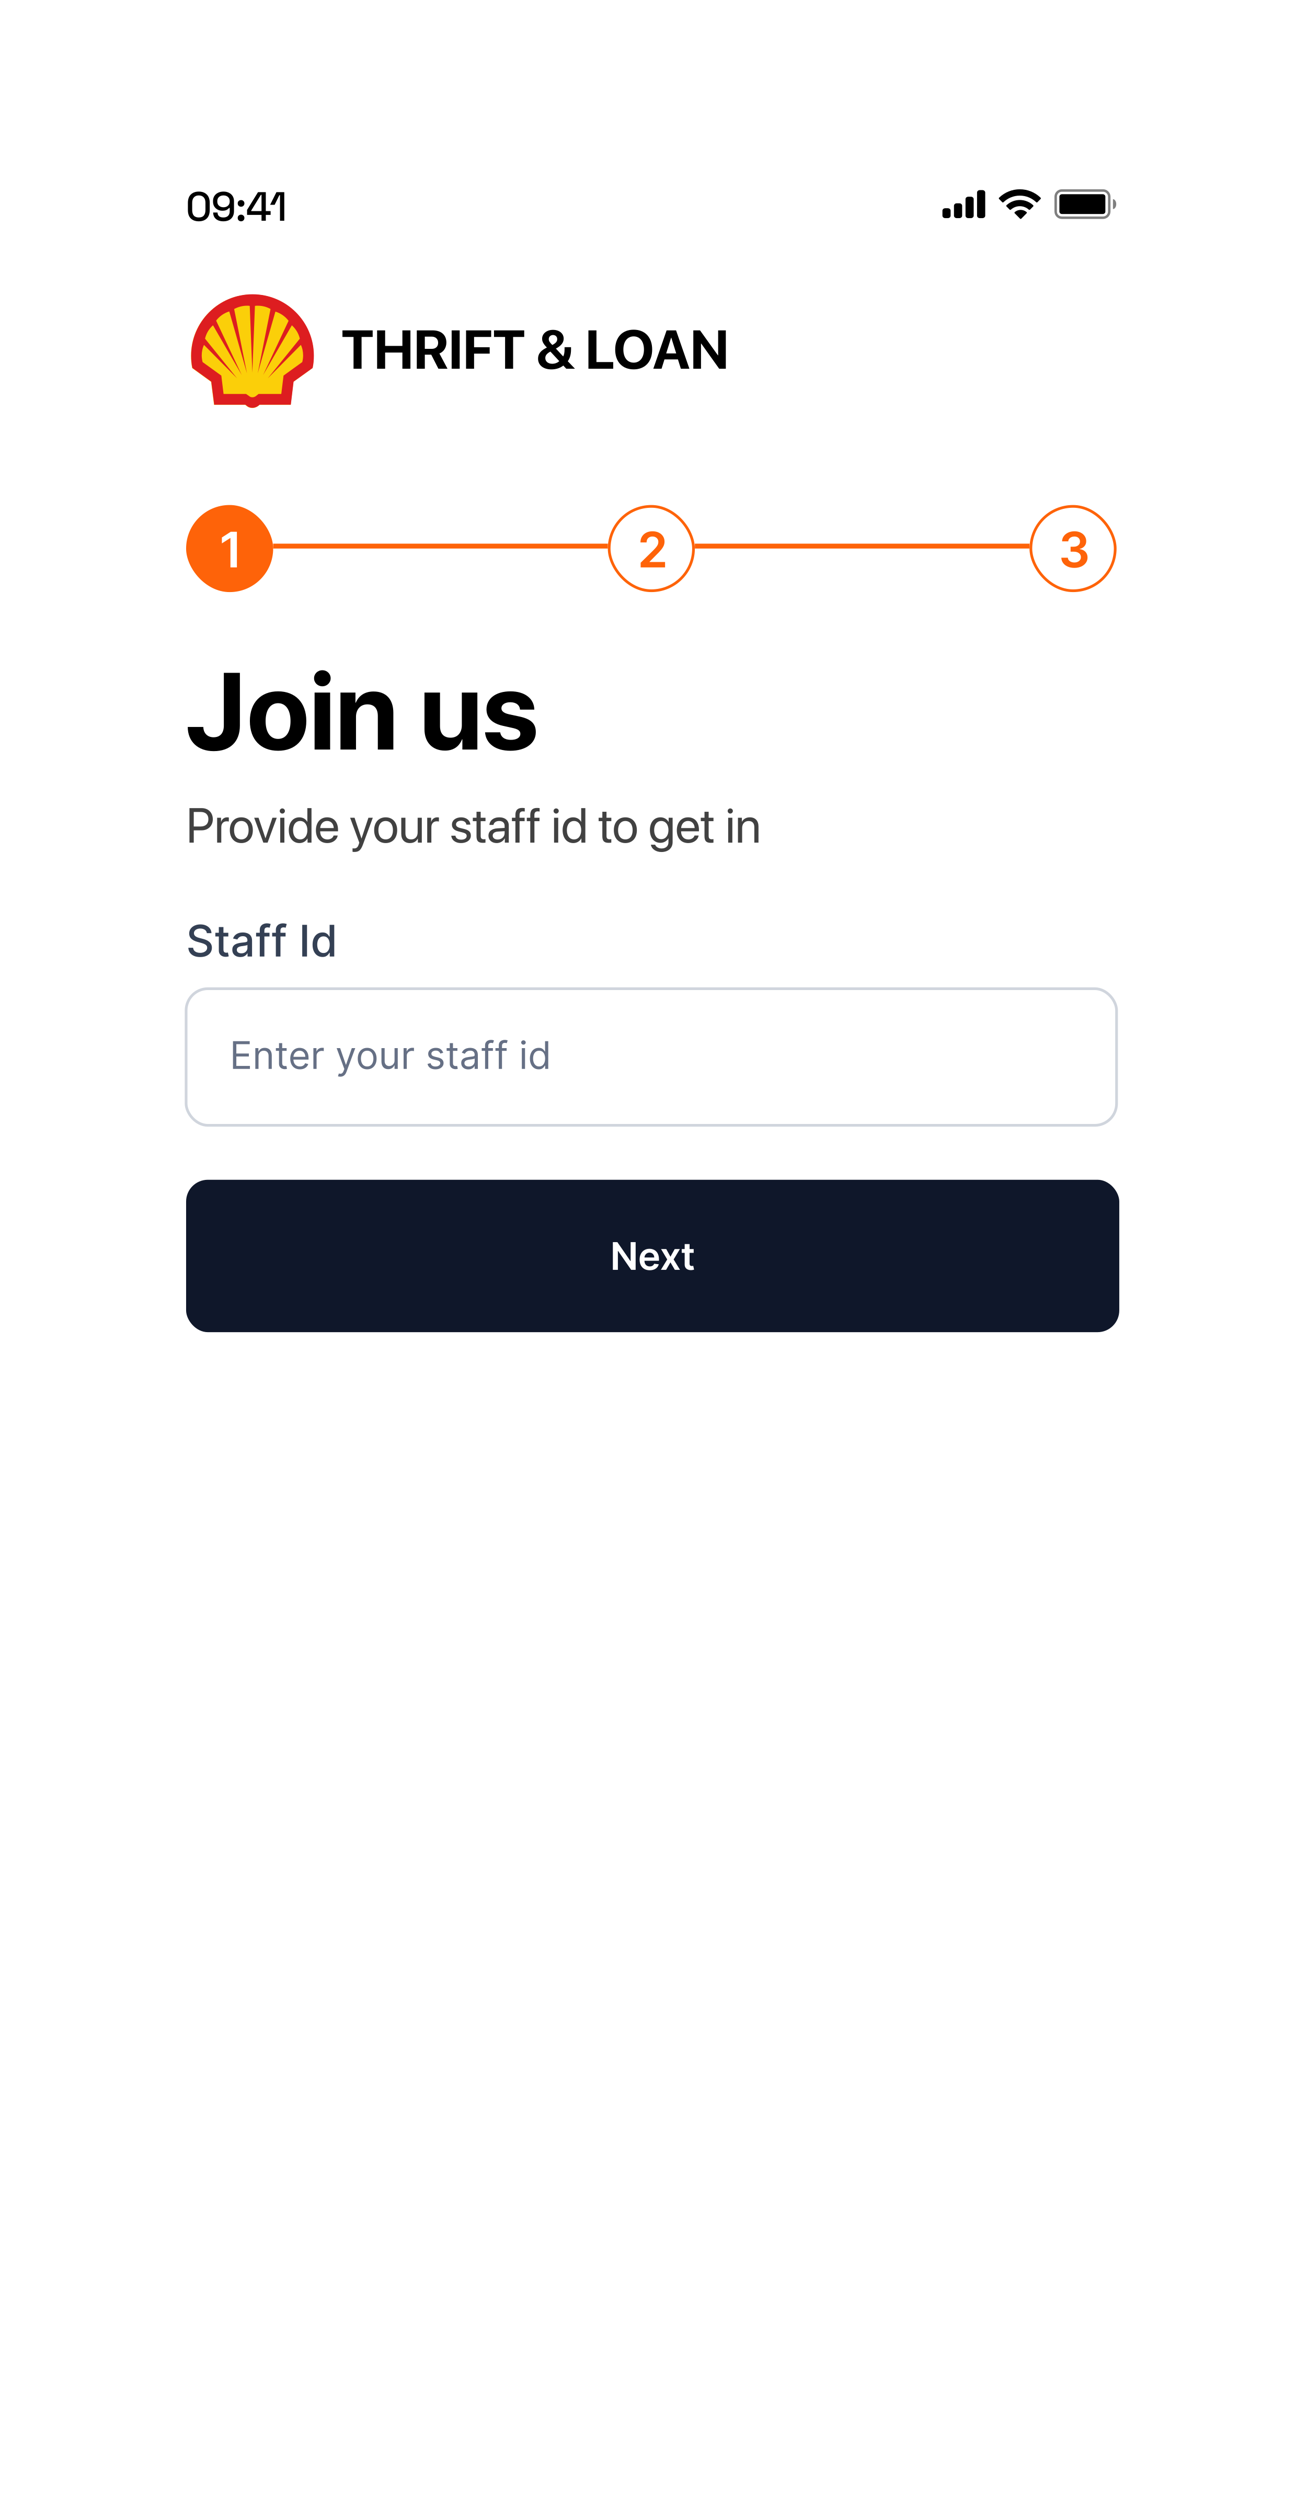 <svg width="330" height="631" viewBox="0 0 330 631" fill="none" xmlns="http://www.w3.org/2000/svg">
<g filter="url(#filter0_d_1145_13557)">
<g clip-path="url(#clip0_1145_13557)">
<rect x="36" y="12.78" width="257.596" height="557.78" rx="20" fill="white"/>
<rect x="47.334" y="103.798" width="21.295" height="21.295" rx="10.647" fill="#FE6309"/>
<rect x="47.334" y="103.798" width="21.295" height="21.295" rx="10.647" stroke="#FE6309" stroke-width="0.687"/>
<path d="M59.811 110.21V119.202H58.182V111.795H58.129L56.026 113.138V111.646L58.261 110.21H59.811Z" fill="white"/>
<line x1="68.973" y1="113.827" x2="153.464" y2="113.827" stroke="#FE6309" stroke-width="1.236"/>
<rect x="153.806" y="103.798" width="21.295" height="21.295" rx="10.647" fill="white"/>
<rect x="153.806" y="103.798" width="21.295" height="21.295" rx="10.647" stroke="#FE6309" stroke-width="0.687"/>
<path d="M161.756 119.202V118.025L164.878 114.965C165.177 114.663 165.426 114.396 165.625 114.161C165.824 113.927 165.973 113.7 166.073 113.481C166.172 113.261 166.222 113.027 166.222 112.778C166.222 112.494 166.157 112.251 166.029 112.049C165.9 111.845 165.723 111.687 165.497 111.575C165.272 111.464 165.016 111.408 164.729 111.408C164.433 111.408 164.174 111.47 163.952 111.593C163.729 111.713 163.557 111.884 163.434 112.107C163.314 112.329 163.254 112.594 163.254 112.901H161.704C161.704 112.33 161.834 111.834 162.094 111.413C162.355 110.991 162.714 110.665 163.17 110.434C163.63 110.202 164.157 110.087 164.751 110.087C165.354 110.087 165.884 110.199 166.34 110.425C166.797 110.65 167.151 110.959 167.403 111.351C167.658 111.744 167.785 112.191 167.785 112.695C167.785 113.032 167.721 113.362 167.592 113.687C167.463 114.012 167.236 114.372 166.911 114.767C166.589 115.163 166.137 115.641 165.554 116.203L164.004 117.78V117.841H167.921V119.202H161.756Z" fill="#FE6309"/>
<line x1="175.445" y1="113.827" x2="259.937" y2="113.827" stroke="#FE6309" stroke-width="1.236"/>
<rect x="260.279" y="103.798" width="21.295" height="21.295" rx="10.647" fill="white"/>
<rect x="260.279" y="103.798" width="21.295" height="21.295" rx="10.647" stroke="#FE6309" stroke-width="0.687"/>
<path d="M271.269 119.325C270.637 119.325 270.075 119.217 269.583 119C269.094 118.784 268.708 118.482 268.424 118.096C268.14 117.709 267.989 117.263 267.972 116.756H269.623C269.637 116.999 269.718 117.212 269.864 117.393C270.01 117.572 270.205 117.711 270.448 117.81C270.691 117.91 270.963 117.96 271.265 117.96C271.587 117.96 271.872 117.904 272.121 117.793C272.37 117.679 272.564 117.52 272.705 117.318C272.845 117.117 272.914 116.884 272.911 116.62C272.914 116.348 272.844 116.108 272.701 115.9C272.557 115.692 272.349 115.53 272.077 115.413C271.808 115.296 271.483 115.237 271.102 115.237H270.308V113.981H271.102C271.415 113.981 271.689 113.927 271.923 113.819C272.16 113.711 272.346 113.558 272.481 113.362C272.616 113.163 272.682 112.934 272.679 112.673C272.682 112.418 272.624 112.197 272.507 112.01C272.393 111.82 272.231 111.672 272.02 111.566C271.812 111.461 271.568 111.408 271.287 111.408C271.012 111.408 270.757 111.458 270.523 111.558C270.289 111.657 270.1 111.799 269.956 111.984C269.813 112.165 269.737 112.382 269.728 112.633H268.16C268.172 112.13 268.317 111.688 268.595 111.307C268.876 110.924 269.251 110.625 269.719 110.412C270.188 110.195 270.713 110.087 271.295 110.087C271.896 110.087 272.417 110.199 272.859 110.425C273.304 110.647 273.647 110.947 273.89 111.325C274.133 111.703 274.255 112.12 274.255 112.576C274.258 113.083 274.109 113.507 273.807 113.85C273.508 114.192 273.116 114.416 272.63 114.522V114.592C273.263 114.68 273.747 114.914 274.084 115.294C274.423 115.672 274.592 116.142 274.589 116.704C274.589 117.207 274.445 117.658 274.158 118.056C273.874 118.451 273.482 118.762 272.982 118.987C272.484 119.212 271.913 119.325 271.269 119.325Z" fill="#FE6309"/>
<path d="M47.406 159.472H51.337C51.364 161.042 52.384 162.075 53.913 162.075C55.604 162.075 56.516 161.028 56.516 159.083V145.814H60.568V159.11C60.568 163.228 58.099 165.576 53.953 165.576C49.995 165.576 47.406 163.175 47.406 159.472ZM70.214 165.482C65.867 165.482 63.09 162.692 63.09 157.969C63.09 153.314 65.907 150.483 70.214 150.483C74.521 150.483 77.338 153.3 77.338 157.969C77.338 162.705 74.561 165.482 70.214 165.482ZM70.214 162.491C72.133 162.491 73.353 160.867 73.353 157.983C73.353 155.125 72.119 153.475 70.214 153.475C68.309 153.475 67.061 155.125 67.061 157.983C67.061 160.867 68.282 162.491 70.214 162.491ZM79.431 165.174V150.791H83.349V165.174H79.431ZM81.39 149.208C80.209 149.208 79.297 148.309 79.297 147.182C79.297 146.042 80.209 145.157 81.39 145.157C82.571 145.157 83.483 146.042 83.483 147.182C83.483 148.309 82.571 149.208 81.39 149.208ZM85.965 165.174V150.791H89.748V153.354H89.829C90.594 151.57 92.11 150.523 94.323 150.523C97.516 150.523 99.314 152.536 99.314 155.903V165.174H95.397V156.721C95.397 154.843 94.511 153.77 92.754 153.77C90.996 153.77 89.883 155.058 89.883 156.923V165.174H85.965ZM120.526 150.791V165.174H116.742V162.584H116.662C115.951 164.396 114.529 165.442 112.355 165.442C109.242 165.442 107.176 163.416 107.176 160.062V150.791H111.094V159.244C111.094 161.162 112.047 162.182 113.777 162.182C115.521 162.182 116.608 160.934 116.608 159.029V150.791H120.526ZM122.833 155.018C122.833 152.281 125.208 150.483 128.898 150.483C132.507 150.483 134.854 152.307 134.908 155.098H131.299C131.219 153.944 130.293 153.233 128.844 153.233C127.489 153.233 126.603 153.85 126.603 154.776C126.603 155.487 127.221 155.97 128.482 156.265L131.232 156.856C134.117 157.5 135.284 158.64 135.284 160.787C135.284 163.618 132.681 165.482 128.884 165.482C125.047 165.482 122.686 163.631 122.471 160.827H126.295C126.483 162.034 127.435 162.732 128.991 162.732C130.481 162.732 131.38 162.142 131.38 161.203C131.38 160.478 130.897 160.076 129.609 159.767L126.952 159.177C124.229 158.56 122.833 157.137 122.833 155.018Z" fill="black"/>
<path d="M47.836 179.957H50.945C52.581 179.957 53.734 181.104 53.734 182.752C53.734 184.407 52.569 185.56 50.933 185.56H48.922V188.669H47.836V179.957ZM48.922 180.923V184.594H50.661C51.905 184.594 52.617 183.911 52.617 182.752C52.617 181.599 51.911 180.923 50.661 180.923H48.922ZM54.821 188.669V182.39H55.811V183.416H55.835C56.04 182.722 56.62 182.281 57.356 182.281C57.538 182.281 57.694 182.312 57.779 182.324V183.344C57.694 183.314 57.471 183.284 57.218 183.284C56.403 183.284 55.871 183.869 55.871 184.757V188.669H54.821ZM60.937 188.778C59.198 188.778 58.027 187.528 58.027 185.529C58.027 183.525 59.198 182.281 60.937 182.281C62.669 182.281 63.841 183.525 63.841 185.529C63.841 187.528 62.669 188.778 60.937 188.778ZM60.937 187.854C62.047 187.854 62.772 187.009 62.772 185.529C62.772 184.05 62.047 183.205 60.937 183.205C59.826 183.205 59.095 184.05 59.095 185.529C59.095 187.009 59.826 187.854 60.937 187.854ZM69.872 182.39L67.566 188.669H66.491L64.179 182.39H65.284L67.016 187.552H67.04L68.779 182.39H69.872ZM70.753 188.669V182.39H71.804V188.669H70.753ZM71.279 181.334C70.922 181.334 70.627 181.038 70.627 180.681C70.627 180.319 70.922 180.029 71.279 180.029C71.641 180.029 71.937 180.319 71.937 180.681C71.937 181.038 71.641 181.334 71.279 181.334ZM75.602 188.778C74.001 188.778 72.915 187.498 72.915 185.529C72.915 183.561 73.996 182.281 75.577 182.281C76.477 182.281 77.201 182.722 77.576 183.41H77.6V179.957H78.65V188.669H77.648V187.606H77.63C77.225 188.331 76.507 188.778 75.602 188.778ZM75.801 183.205C74.69 183.205 73.99 184.111 73.99 185.529C73.99 186.954 74.69 187.854 75.801 187.854C76.881 187.854 77.606 186.936 77.606 185.529C77.606 184.129 76.881 183.205 75.801 183.205ZM82.587 183.193C81.603 183.193 80.914 183.948 80.848 184.992H84.259C84.235 183.942 83.577 183.193 82.587 183.193ZM84.235 186.87H85.267C85.086 187.969 84.024 188.778 82.653 188.778C80.854 188.778 79.761 187.528 79.761 185.554C79.761 183.604 80.872 182.281 82.605 182.281C84.301 182.281 85.346 183.513 85.346 185.415V185.813H80.842V185.874C80.842 187.075 81.548 187.866 82.677 187.866C83.474 187.866 84.06 187.461 84.235 186.87ZM89.463 191.017C89.337 191.017 89.125 191.005 89.01 190.981V190.1C89.125 190.124 89.288 190.13 89.421 190.13C90.007 190.13 90.333 189.846 90.574 189.116L90.719 188.675L88.401 182.39H89.524L91.263 187.618H91.281L93.019 182.39H94.124L91.655 189.11C91.118 190.577 90.598 191.017 89.463 191.017ZM97.378 188.778C95.64 188.778 94.468 187.528 94.468 185.529C94.468 183.525 95.64 182.281 97.378 182.281C99.111 182.281 100.282 183.525 100.282 185.529C100.282 187.528 99.111 188.778 97.378 188.778ZM97.378 187.854C98.489 187.854 99.214 187.009 99.214 185.529C99.214 184.05 98.489 183.205 97.378 183.205C96.267 183.205 95.537 184.05 95.537 185.529C95.537 187.009 96.267 187.854 97.378 187.854ZM106.501 182.39V188.669H105.505V187.649H105.481C105.106 188.373 104.454 188.778 103.488 188.778C102.118 188.778 101.315 187.89 101.315 186.465V182.39H102.365V186.278C102.365 187.298 102.842 187.848 103.814 187.848C104.835 187.848 105.45 187.148 105.45 186.079V182.39H106.501ZM107.865 188.669V182.39H108.855V183.416H108.88C109.085 182.722 109.664 182.281 110.401 182.281C110.582 182.281 110.739 182.312 110.824 182.324V183.344C110.739 183.314 110.516 183.284 110.262 183.284C109.447 183.284 108.916 183.869 108.916 184.757V188.669H107.865ZM114.108 184.123C114.108 183.048 115.068 182.281 116.45 182.281C117.749 182.281 118.702 183.054 118.751 184.117H117.749C117.676 183.513 117.187 183.139 116.414 183.139C115.648 183.139 115.14 183.519 115.14 184.068C115.14 184.503 115.472 184.793 116.185 184.974L117.157 185.21C118.425 185.529 118.884 185.988 118.884 186.912C118.884 188.005 117.851 188.778 116.384 188.778C115.008 188.778 114.048 188.029 113.939 186.918H114.989C115.104 187.57 115.599 187.92 116.45 187.92C117.302 187.92 117.827 187.558 117.827 186.991C117.827 186.544 117.567 186.302 116.861 186.115L115.756 185.831C114.651 185.548 114.108 184.98 114.108 184.123ZM120.314 180.875H121.365V182.39H122.584V183.253H121.365V186.985C121.365 187.558 121.606 187.818 122.144 187.818C122.264 187.818 122.506 187.8 122.578 187.787V188.669C122.452 188.699 122.162 188.717 121.914 188.717C120.761 188.717 120.314 188.246 120.314 187.039V183.253H119.379V182.39H120.314V180.875ZM125.658 187.884C126.648 187.884 127.408 187.19 127.408 186.284V185.771L125.73 185.874C124.885 185.928 124.402 186.302 124.402 186.894C124.402 187.492 124.903 187.884 125.658 187.884ZM125.422 188.778C124.172 188.778 123.333 188.023 123.333 186.894C123.333 185.819 124.16 185.143 125.609 185.059L127.408 184.956V184.431C127.408 183.664 126.901 183.205 126.032 183.205C125.223 183.205 124.716 183.585 124.583 184.201H123.569C123.641 183.115 124.571 182.281 126.056 182.281C127.529 182.281 128.459 183.078 128.459 184.328V188.669H127.463V187.588H127.439C127.064 188.307 126.267 188.778 125.422 188.778ZM130.131 188.669V183.253H129.256V182.39H130.131V181.69C130.131 180.482 130.693 179.909 131.852 179.909C132.087 179.909 132.341 179.933 132.492 179.957V180.808C132.365 180.79 132.19 180.772 132.015 180.772C131.447 180.772 131.176 181.074 131.176 181.696V182.39H132.462V183.253H131.182V188.669H130.131ZM133.886 188.669V183.253H133.011V182.39H133.886V181.69C133.886 180.482 134.448 179.909 135.607 179.909C135.843 179.909 136.096 179.933 136.247 179.957V180.808C136.12 180.79 135.945 180.772 135.77 180.772C135.203 180.772 134.931 181.074 134.931 181.696V182.39H136.217V183.253H134.937V188.669H133.886ZM139.894 188.669V182.39H140.944V188.669H139.894ZM140.419 181.334C140.063 181.334 139.767 181.038 139.767 180.681C139.767 180.319 140.063 180.029 140.419 180.029C140.781 180.029 141.077 180.319 141.077 180.681C141.077 181.038 140.781 181.334 140.419 181.334ZM144.742 188.778C143.142 188.778 142.055 187.498 142.055 185.529C142.055 183.561 143.136 182.281 144.718 182.281C145.617 182.281 146.342 182.722 146.716 183.41H146.74V179.957H147.791V188.669H146.788V187.606H146.77C146.366 188.331 145.647 188.778 144.742 188.778ZM144.941 183.205C143.83 183.205 143.13 184.111 143.13 185.529C143.13 186.954 143.83 187.854 144.941 187.854C146.022 187.854 146.746 186.936 146.746 185.529C146.746 184.129 146.022 183.205 144.941 183.205ZM152.083 180.875H153.134V182.39H154.353V183.253H153.134V186.985C153.134 187.558 153.375 187.818 153.913 187.818C154.033 187.818 154.275 187.8 154.347 187.787V188.669C154.22 188.699 153.931 188.717 153.683 188.717C152.53 188.717 152.083 188.246 152.083 187.039V183.253H151.147V182.39H152.083V180.875ZM157.897 188.778C156.158 188.778 154.987 187.528 154.987 185.529C154.987 183.525 156.158 182.281 157.897 182.281C159.63 182.281 160.801 183.525 160.801 185.529C160.801 187.528 159.63 188.778 157.897 188.778ZM157.897 187.854C159.008 187.854 159.733 187.009 159.733 185.529C159.733 184.05 159.008 183.205 157.897 183.205C156.786 183.205 156.056 184.05 156.056 185.529C156.056 187.009 156.786 187.854 157.897 187.854ZM166.953 187.794C168.046 187.794 168.777 186.888 168.777 185.505C168.777 184.123 168.046 183.205 166.953 183.205C165.873 183.205 165.166 184.099 165.166 185.505C165.166 186.912 165.873 187.794 166.953 187.794ZM166.99 191.036C165.607 191.036 164.514 190.257 164.339 189.188H165.42C165.625 189.762 166.247 190.142 167.032 190.142C168.119 190.142 168.777 189.514 168.777 188.578V187.588H168.752C168.366 188.27 167.623 188.717 166.742 188.717C165.142 188.717 164.092 187.455 164.092 185.505C164.092 183.537 165.142 182.281 166.766 182.281C167.654 182.281 168.39 182.716 168.807 183.447H168.825V182.39H169.827V188.542C169.827 190.039 168.722 191.036 166.99 191.036ZM173.715 183.193C172.731 183.193 172.043 183.948 171.976 184.992H175.388C175.363 183.942 174.705 183.193 173.715 183.193ZM175.363 186.87H176.396C176.215 187.969 175.152 188.778 173.782 188.778C171.982 188.778 170.89 187.528 170.89 185.554C170.89 183.604 172.001 182.281 173.733 182.281C175.43 182.281 176.474 183.513 176.474 185.415V185.813H171.97V185.874C171.97 187.075 172.677 187.866 173.806 187.866C174.603 187.866 175.188 187.461 175.363 186.87ZM177.875 180.875H178.925V182.39H180.145V183.253H178.925V186.985C178.925 187.558 179.167 187.818 179.704 187.818C179.825 187.818 180.067 187.8 180.139 187.787V188.669C180.012 188.699 179.722 188.717 179.475 188.717C178.322 188.717 177.875 188.246 177.875 187.039V183.253H176.939V182.39H177.875V180.875ZM183.858 188.669V182.39H184.909V188.669H183.858ZM184.383 181.334C184.027 181.334 183.731 181.038 183.731 180.681C183.731 180.319 184.027 180.029 184.383 180.029C184.746 180.029 185.041 180.319 185.041 180.681C185.041 181.038 184.746 181.334 184.383 181.334ZM186.327 188.669V182.39H187.317V183.392H187.342C187.692 182.716 188.362 182.281 189.334 182.281C190.71 182.281 191.507 183.169 191.507 184.594V188.669H190.457V184.781C190.457 183.767 189.98 183.211 189.014 183.211C188.024 183.211 187.378 183.911 187.378 184.974V188.669H186.327Z" fill="#414141"/>
<path d="M52.228 211.515C52.186 211.145 52.015 210.859 51.713 210.656C51.411 210.451 51.031 210.348 50.573 210.348C50.245 210.348 49.962 210.4 49.722 210.504C49.483 210.605 49.297 210.746 49.164 210.925C49.034 211.102 48.969 211.304 48.969 211.53C48.969 211.72 49.013 211.884 49.102 212.022C49.193 212.16 49.311 212.276 49.457 212.369C49.605 212.461 49.764 212.537 49.933 212.6C50.102 212.66 50.265 212.709 50.421 212.748L51.202 212.951C51.456 213.013 51.718 213.098 51.986 213.205C52.254 213.311 52.502 213.452 52.731 213.626C52.961 213.801 53.145 214.017 53.286 214.274C53.429 214.532 53.5 214.84 53.5 215.199C53.5 215.652 53.383 216.054 53.149 216.405C52.917 216.756 52.581 217.034 52.138 217.236C51.699 217.439 51.166 217.541 50.542 217.541C49.944 217.541 49.426 217.446 48.989 217.256C48.551 217.066 48.209 216.797 47.962 216.448C47.715 216.097 47.578 215.68 47.552 215.199H48.762C48.786 215.488 48.879 215.729 49.043 215.921C49.21 216.111 49.422 216.253 49.679 216.347C49.94 216.438 50.224 216.483 50.534 216.483C50.875 216.483 51.178 216.43 51.444 216.323C51.712 216.214 51.922 216.063 52.076 215.87C52.229 215.675 52.306 215.448 52.306 215.187C52.306 214.951 52.238 214.757 52.103 214.606C51.97 214.455 51.79 214.33 51.561 214.231C51.334 214.132 51.078 214.045 50.792 213.97L49.847 213.712C49.207 213.538 48.7 213.281 48.325 212.943C47.953 212.605 47.767 212.157 47.767 211.601C47.767 211.14 47.892 210.738 48.142 210.395C48.391 210.051 48.73 209.784 49.156 209.594C49.583 209.402 50.065 209.306 50.6 209.306C51.142 209.306 51.619 209.401 52.033 209.591C52.449 209.781 52.777 210.042 53.016 210.375C53.256 210.706 53.381 211.085 53.391 211.515H52.228ZM57.646 211.413V212.35H54.372V211.413H57.646ZM55.25 209.977H56.417V215.648C56.417 215.874 56.451 216.045 56.518 216.159C56.586 216.271 56.673 216.348 56.78 216.39C56.889 216.429 57.008 216.448 57.135 216.448C57.229 216.448 57.311 216.442 57.381 216.429C57.451 216.416 57.506 216.405 57.545 216.397L57.756 217.361C57.688 217.387 57.592 217.413 57.467 217.439C57.342 217.468 57.186 217.484 56.998 217.486C56.691 217.491 56.405 217.437 56.14 217.322C55.874 217.208 55.66 217.031 55.496 216.792C55.332 216.552 55.25 216.252 55.25 215.89V209.977ZM60.682 217.541C60.302 217.541 59.959 217.471 59.651 217.33C59.344 217.187 59.101 216.98 58.922 216.71C58.745 216.439 58.656 216.107 58.656 215.714C58.656 215.376 58.721 215.098 58.851 214.879C58.981 214.661 59.157 214.487 59.378 214.36C59.599 214.232 59.847 214.136 60.12 214.071C60.393 214.006 60.671 213.957 60.955 213.923C61.314 213.881 61.605 213.847 61.829 213.821C62.053 213.793 62.216 213.747 62.317 213.685C62.419 213.622 62.469 213.521 62.469 213.38V213.353C62.469 213.012 62.373 212.748 62.181 212.561C61.991 212.373 61.707 212.28 61.33 212.28C60.937 212.28 60.627 212.367 60.401 212.541C60.177 212.713 60.022 212.904 59.936 213.115L58.84 212.865C58.97 212.501 59.16 212.207 59.41 211.983C59.662 211.757 59.952 211.593 60.28 211.491C60.608 211.387 60.952 211.335 61.314 211.335C61.553 211.335 61.807 211.364 62.075 211.421C62.346 211.476 62.598 211.577 62.832 211.725C63.069 211.874 63.263 212.086 63.414 212.362C63.565 212.635 63.64 212.99 63.64 213.427V217.408H62.501V216.589H62.454C62.378 216.739 62.265 216.888 62.114 217.034C61.963 217.179 61.77 217.3 61.533 217.396C61.296 217.493 61.012 217.541 60.682 217.541ZM60.935 216.604C61.258 216.604 61.534 216.54 61.763 216.413C61.995 216.285 62.17 216.119 62.29 215.913C62.412 215.705 62.473 215.483 62.473 215.246V214.473C62.432 214.515 62.351 214.554 62.231 214.59C62.114 214.624 61.98 214.654 61.829 214.68C61.678 214.703 61.531 214.726 61.388 214.746C61.245 214.765 61.126 214.78 61.029 214.793C60.803 214.822 60.596 214.87 60.409 214.938C60.224 215.005 60.076 215.103 59.964 215.23C59.854 215.355 59.8 215.522 59.8 215.73C59.8 216.019 59.906 216.237 60.12 216.386C60.333 216.531 60.605 216.604 60.935 216.604ZM68.048 211.413V212.35H64.66V211.413H68.048ZM65.589 217.408V210.719C65.589 210.344 65.671 210.033 65.835 209.786C65.999 209.536 66.216 209.35 66.487 209.228C66.757 209.103 67.051 209.04 67.369 209.04C67.603 209.04 67.803 209.06 67.97 209.099C68.136 209.135 68.26 209.169 68.34 209.2L68.067 210.145C68.013 210.129 67.942 210.111 67.856 210.09C67.771 210.067 67.666 210.055 67.544 210.055C67.261 210.055 67.058 210.125 66.935 210.266C66.816 210.406 66.756 210.609 66.756 210.875V217.408H65.589ZM72.105 211.413V212.35H68.717V211.413H72.105ZM69.646 217.408V210.719C69.646 210.344 69.728 210.033 69.892 209.786C70.056 209.536 70.273 209.35 70.544 209.228C70.814 209.103 71.108 209.04 71.426 209.04C71.66 209.04 71.86 209.06 72.027 209.099C72.193 209.135 72.317 209.169 72.398 209.2L72.124 210.145C72.07 210.129 71.999 210.111 71.914 210.09C71.828 210.067 71.724 210.055 71.601 210.055C71.318 210.055 71.115 210.125 70.993 210.266C70.873 210.406 70.813 210.609 70.813 210.875V217.408H69.646ZM77.517 209.415V217.408H76.311V209.415H77.517ZM81.424 217.525C80.94 217.525 80.508 217.402 80.128 217.155C79.751 216.905 79.454 216.55 79.239 216.089C79.025 215.626 78.918 215.07 78.918 214.422C78.918 213.775 79.026 213.22 79.242 212.76C79.461 212.299 79.76 211.947 80.14 211.702C80.52 211.457 80.951 211.335 81.432 211.335C81.804 211.335 82.103 211.398 82.33 211.523C82.559 211.645 82.736 211.788 82.86 211.952C82.988 212.116 83.087 212.26 83.157 212.385H83.227V209.415H84.394V217.408H83.255V216.475H83.157C83.087 216.603 82.985 216.749 82.853 216.913C82.722 217.076 82.543 217.22 82.314 217.342C82.085 217.464 81.788 217.525 81.424 217.525ZM81.682 216.53C82.017 216.53 82.301 216.442 82.533 216.265C82.767 216.085 82.944 215.837 83.063 215.519C83.186 215.202 83.247 214.832 83.247 214.411C83.247 213.994 83.187 213.63 83.067 213.318C82.948 213.006 82.772 212.762 82.54 212.588C82.309 212.414 82.023 212.327 81.682 212.327C81.331 212.327 81.038 212.418 80.804 212.6C80.569 212.782 80.392 213.03 80.273 213.345C80.156 213.66 80.097 214.015 80.097 214.411C80.097 214.811 80.157 215.172 80.277 215.492C80.396 215.812 80.573 216.066 80.808 216.253C81.044 216.438 81.336 216.53 81.682 216.53Z" fill="#344054"/>
<rect x="46.99" y="225.529" width="234.927" height="34.486" rx="5.495" stroke="#D0D5DD" stroke-width="0.687"/>
<path d="M58.827 245.772V238.778H63.048V239.53H59.674V241.893H62.83V242.644H59.674V245.021H63.103V245.772H58.827ZM65.272 242.617V245.772H64.466V240.527H65.244V241.347H65.313C65.436 241.08 65.622 240.866 65.873 240.704C66.123 240.541 66.447 240.459 66.843 240.459C67.198 240.459 67.509 240.531 67.775 240.677C68.041 240.821 68.249 241.039 68.397 241.333C68.544 241.624 68.618 241.993 68.618 242.439V245.772H67.812V242.494C67.812 242.082 67.706 241.761 67.492 241.531C67.278 241.299 66.984 241.183 66.61 241.183C66.353 241.183 66.123 241.238 65.921 241.35C65.72 241.461 65.562 241.624 65.446 241.838C65.33 242.052 65.272 242.312 65.272 242.617ZM72.373 240.527V241.21H69.654V240.527H72.373ZM70.446 239.27H71.252V244.27C71.252 244.497 71.285 244.668 71.351 244.782C71.42 244.894 71.506 244.969 71.611 245.007C71.718 245.044 71.831 245.062 71.949 245.062C72.038 245.062 72.111 245.058 72.168 245.048C72.225 245.037 72.27 245.028 72.304 245.021L72.468 245.745C72.413 245.766 72.337 245.786 72.239 245.807C72.141 245.829 72.017 245.841 71.867 245.841C71.639 245.841 71.416 245.792 71.198 245.694C70.981 245.596 70.802 245.447 70.658 245.247C70.517 245.046 70.446 244.793 70.446 244.488V239.27ZM75.728 245.882C75.222 245.882 74.786 245.77 74.42 245.547C74.056 245.322 73.774 245.007 73.576 244.604C73.38 244.199 73.283 243.728 73.283 243.191C73.283 242.653 73.38 242.18 73.576 241.77C73.774 241.358 74.05 241.037 74.403 240.807C74.758 240.575 75.172 240.459 75.646 240.459C75.919 240.459 76.189 240.504 76.455 240.595C76.722 240.686 76.964 240.834 77.183 241.039C77.401 241.242 77.575 241.51 77.705 241.845C77.835 242.18 77.9 242.592 77.9 243.081V243.423H73.856V242.726H77.08C77.08 242.43 77.021 242.166 76.903 241.934C76.787 241.702 76.62 241.518 76.404 241.384C76.19 241.25 75.937 241.183 75.646 241.183C75.325 241.183 75.047 241.262 74.813 241.422C74.58 241.579 74.402 241.784 74.276 242.036C74.151 242.289 74.089 242.56 74.089 242.849V243.314C74.089 243.71 74.157 244.046 74.293 244.321C74.432 244.594 74.625 244.803 74.871 244.946C75.117 245.087 75.402 245.158 75.728 245.158C75.94 245.158 76.131 245.128 76.302 245.069C76.475 245.007 76.624 244.916 76.749 244.796C76.874 244.673 76.971 244.52 77.039 244.338L77.818 244.557C77.736 244.821 77.598 245.053 77.405 245.253C77.211 245.451 76.972 245.606 76.688 245.718C76.403 245.827 76.083 245.882 75.728 245.882ZM79.126 245.772V240.527H79.904V241.319H79.959C80.055 241.06 80.228 240.849 80.478 240.687C80.729 240.526 81.011 240.445 81.325 240.445C81.384 240.445 81.458 240.446 81.547 240.448C81.636 240.451 81.703 240.454 81.749 240.459V241.278C81.721 241.271 81.659 241.261 81.561 241.247C81.465 241.232 81.364 241.224 81.257 241.224C81.002 241.224 80.774 241.277 80.574 241.384C80.376 241.489 80.219 241.635 80.103 241.821C79.989 242.006 79.932 242.216 79.932 242.453V245.772H79.126ZM85.928 247.74C85.791 247.74 85.669 247.728 85.562 247.705C85.456 247.685 85.382 247.664 85.341 247.644L85.545 246.934C85.741 246.984 85.914 247.002 86.064 246.988C86.215 246.975 86.348 246.907 86.464 246.787C86.582 246.668 86.691 246.476 86.788 246.21L86.939 245.8L84.999 240.527H85.873L87.321 244.707H87.376L88.824 240.527H89.698L87.472 246.537C87.371 246.808 87.247 247.033 87.099 247.21C86.951 247.39 86.779 247.523 86.584 247.61C86.39 247.696 86.171 247.74 85.928 247.74ZM92.705 245.882C92.232 245.882 91.816 245.769 91.459 245.544C91.103 245.318 90.826 245.003 90.625 244.598C90.427 244.192 90.328 243.719 90.328 243.177C90.328 242.631 90.427 242.154 90.625 241.746C90.826 241.339 91.103 241.022 91.459 240.797C91.816 240.571 92.232 240.459 92.705 240.459C93.179 240.459 93.593 240.571 93.948 240.797C94.306 241.022 94.583 241.339 94.781 241.746C94.982 242.154 95.082 242.631 95.082 243.177C95.082 243.719 94.982 244.192 94.781 244.598C94.583 245.003 94.306 245.318 93.948 245.544C93.593 245.769 93.179 245.882 92.705 245.882ZM92.705 245.158C93.065 245.158 93.361 245.066 93.593 244.881C93.825 244.697 93.997 244.454 94.109 244.154C94.22 243.853 94.276 243.528 94.276 243.177C94.276 242.826 94.22 242.5 94.109 242.197C93.997 241.894 93.825 241.649 93.593 241.463C93.361 241.276 93.065 241.183 92.705 241.183C92.345 241.183 92.049 241.276 91.817 241.463C91.585 241.649 91.413 241.894 91.302 242.197C91.19 242.5 91.134 242.826 91.134 243.177C91.134 243.528 91.19 243.853 91.302 244.154C91.413 244.454 91.585 244.697 91.817 244.881C92.049 245.066 92.345 245.158 92.705 245.158ZM99.618 243.628V240.527H100.424V245.772H99.618V244.885H99.564C99.441 245.151 99.249 245.377 98.99 245.564C98.73 245.749 98.402 245.841 98.006 245.841C97.678 245.841 97.387 245.769 97.132 245.626C96.877 245.48 96.677 245.261 96.531 244.97C96.385 244.676 96.312 244.306 96.312 243.86V240.527H97.118V243.805C97.118 244.188 97.225 244.493 97.439 244.721C97.656 244.948 97.931 245.062 98.266 245.062C98.466 245.062 98.67 245.011 98.877 244.908C99.087 244.806 99.262 244.649 99.403 244.437C99.546 244.225 99.618 243.956 99.618 243.628ZM101.9 245.772V240.527H102.679V241.319H102.734C102.829 241.06 103.002 240.849 103.253 240.687C103.503 240.526 103.785 240.445 104.1 240.445C104.159 240.445 104.233 240.446 104.322 240.448C104.41 240.451 104.478 240.454 104.523 240.459V241.278C104.496 241.271 104.433 241.261 104.335 241.247C104.24 241.232 104.138 241.224 104.031 241.224C103.776 241.224 103.549 241.277 103.348 241.384C103.15 241.489 102.993 241.635 102.877 241.821C102.763 242.006 102.706 242.216 102.706 242.453V245.772H101.9ZM111.899 241.702L111.175 241.907C111.129 241.786 111.062 241.669 110.973 241.555C110.887 241.439 110.768 241.343 110.618 241.268C110.468 241.193 110.275 241.155 110.041 241.155C109.72 241.155 109.452 241.229 109.238 241.377C109.027 241.523 108.921 241.709 108.921 241.934C108.921 242.134 108.994 242.292 109.139 242.409C109.285 242.525 109.513 242.621 109.822 242.699L110.601 242.89C111.07 243.004 111.42 243.178 111.65 243.413C111.879 243.645 111.994 243.944 111.994 244.311C111.994 244.611 111.908 244.88 111.735 245.117C111.564 245.354 111.325 245.54 111.018 245.677C110.71 245.813 110.353 245.882 109.945 245.882C109.41 245.882 108.968 245.766 108.617 245.533C108.266 245.301 108.044 244.962 107.951 244.516L108.716 244.324C108.789 244.607 108.927 244.819 109.129 244.96C109.334 245.101 109.602 245.171 109.932 245.171C110.307 245.171 110.606 245.092 110.826 244.932C111.05 244.771 111.161 244.577 111.161 244.352C111.161 244.17 111.097 244.017 110.97 243.894C110.842 243.769 110.647 243.676 110.383 243.614L109.508 243.409C109.028 243.295 108.675 243.119 108.45 242.88C108.226 242.639 108.115 242.337 108.115 241.975C108.115 241.679 108.198 241.417 108.364 241.189C108.533 240.962 108.761 240.783 109.051 240.653C109.342 240.523 109.672 240.459 110.041 240.459C110.56 240.459 110.968 240.572 111.264 240.8C111.562 241.028 111.774 241.328 111.899 241.702ZM115.489 240.527V241.21H112.771V240.527H115.489ZM113.563 239.27H114.369V244.27C114.369 244.497 114.402 244.668 114.468 244.782C114.536 244.894 114.623 244.969 114.727 245.007C114.834 245.044 114.947 245.062 115.065 245.062C115.154 245.062 115.227 245.058 115.284 245.048C115.341 245.037 115.386 245.028 115.421 245.021L115.585 245.745C115.53 245.766 115.454 245.786 115.356 245.807C115.258 245.829 115.134 245.841 114.983 245.841C114.756 245.841 114.533 245.792 114.314 245.694C114.098 245.596 113.918 245.447 113.775 245.247C113.633 245.046 113.563 244.793 113.563 244.488V239.27ZM118.245 245.895C117.913 245.895 117.611 245.833 117.34 245.708C117.069 245.58 116.854 245.397 116.694 245.158C116.535 244.916 116.455 244.625 116.455 244.283C116.455 243.983 116.515 243.739 116.633 243.553C116.751 243.364 116.91 243.216 117.108 243.109C117.306 243.002 117.524 242.922 117.763 242.87C118.005 242.815 118.247 242.772 118.491 242.74C118.81 242.699 119.068 242.668 119.266 242.648C119.466 242.625 119.612 242.587 119.703 242.535C119.796 242.483 119.843 242.392 119.843 242.262V242.234C119.843 241.897 119.751 241.636 119.567 241.449C119.384 241.262 119.108 241.169 118.737 241.169C118.352 241.169 118.05 241.253 117.832 241.422C117.613 241.59 117.459 241.77 117.371 241.961L116.606 241.688C116.742 241.369 116.924 241.121 117.152 240.944C117.382 240.764 117.632 240.638 117.903 240.568C118.177 240.495 118.445 240.459 118.709 240.459C118.878 240.459 119.071 240.479 119.29 240.52C119.511 240.559 119.724 240.64 119.929 240.763C120.136 240.885 120.308 241.071 120.444 241.319C120.581 241.567 120.649 241.9 120.649 242.316V245.772H119.843V245.062H119.802C119.748 245.176 119.656 245.298 119.529 245.428C119.401 245.557 119.232 245.668 119.02 245.759C118.808 245.85 118.55 245.895 118.245 245.895ZM118.368 245.171C118.687 245.171 118.955 245.109 119.174 244.984C119.395 244.858 119.561 244.697 119.672 244.499C119.786 244.301 119.843 244.092 119.843 243.874V243.136C119.809 243.177 119.734 243.215 119.618 243.249C119.504 243.281 119.372 243.309 119.222 243.334C119.074 243.357 118.929 243.377 118.788 243.396C118.649 243.411 118.536 243.425 118.45 243.437C118.24 243.464 118.045 243.508 117.862 243.57C117.683 243.629 117.537 243.719 117.425 243.84C117.316 243.958 117.261 244.12 117.261 244.324C117.261 244.604 117.365 244.816 117.572 244.96C117.782 245.101 118.047 245.171 118.368 245.171ZM124.456 240.527V241.21H121.628V240.527H124.456ZM122.475 245.772V239.803C122.475 239.502 122.546 239.252 122.687 239.052C122.828 238.851 123.012 238.701 123.237 238.601C123.462 238.501 123.7 238.451 123.951 238.451C124.149 238.451 124.31 238.466 124.436 238.498C124.561 238.53 124.654 238.56 124.716 238.587L124.483 239.284C124.442 239.27 124.386 239.253 124.313 239.233C124.242 239.212 124.149 239.202 124.033 239.202C123.766 239.202 123.574 239.269 123.455 239.403C123.339 239.538 123.281 239.735 123.281 239.994V245.772H122.475ZM127.922 240.527V241.21H125.094V240.527H127.922ZM125.941 245.772V239.803C125.941 239.502 126.011 239.252 126.153 239.052C126.294 238.851 126.477 238.701 126.702 238.601C126.928 238.501 127.166 238.451 127.416 238.451C127.614 238.451 127.776 238.466 127.901 238.498C128.026 238.53 128.12 238.56 128.181 238.587L127.949 239.284C127.908 239.27 127.851 239.253 127.778 239.233C127.708 239.212 127.614 239.202 127.498 239.202C127.232 239.202 127.039 239.269 126.921 239.403C126.805 239.538 126.747 239.735 126.747 239.994V245.772H125.941ZM131.756 245.772V240.527H132.562V245.772H131.756ZM132.166 239.653C132.009 239.653 131.873 239.599 131.759 239.492C131.648 239.385 131.592 239.256 131.592 239.106C131.592 238.956 131.648 238.827 131.759 238.72C131.873 238.613 132.009 238.56 132.166 238.56C132.323 238.56 132.457 238.613 132.569 238.72C132.682 238.827 132.739 238.956 132.739 239.106C132.739 239.256 132.682 239.385 132.569 239.492C132.457 239.599 132.323 239.653 132.166 239.653ZM136.019 245.882C135.582 245.882 135.196 245.771 134.861 245.55C134.526 245.327 134.265 245.013 134.076 244.608C133.887 244.2 133.792 243.719 133.792 243.163C133.792 242.612 133.887 242.134 134.076 241.729C134.265 241.324 134.527 241.011 134.864 240.79C135.201 240.569 135.591 240.459 136.032 240.459C136.374 240.459 136.644 240.515 136.842 240.629C137.042 240.741 137.195 240.868 137.299 241.012C137.406 241.153 137.49 241.269 137.549 241.36H137.617V238.778H138.423V245.772H137.644V244.966H137.549C137.49 245.062 137.405 245.183 137.296 245.328C137.187 245.472 137.031 245.601 136.828 245.714C136.626 245.826 136.356 245.882 136.019 245.882ZM136.128 245.158C136.451 245.158 136.725 245.074 136.948 244.905C137.171 244.734 137.34 244.499 137.457 244.198C137.573 243.895 137.631 243.546 137.631 243.15C137.631 242.758 137.574 242.415 137.46 242.122C137.346 241.826 137.178 241.596 136.954 241.432C136.731 241.266 136.456 241.183 136.128 241.183C135.787 241.183 135.502 241.27 135.274 241.446C135.049 241.619 134.879 241.854 134.765 242.152C134.654 242.448 134.598 242.781 134.598 243.15C134.598 243.523 134.655 243.862 134.769 244.167C134.885 244.47 135.056 244.712 135.281 244.891C135.509 245.069 135.791 245.158 136.128 245.158Z" fill="#667085"/>
<rect x="46.99" y="273.754" width="235.614" height="38.468" rx="5.495" fill="#0F172A"/>
<path d="M160.489 289.493V296.487H159.362L156.066 291.723H156.008V296.487H154.741V289.493H155.875L159.167 294.261H159.229V289.493H160.489ZM164.041 296.59C163.515 296.59 163.061 296.48 162.678 296.262C162.298 296.041 162.006 295.729 161.801 295.326C161.596 294.921 161.493 294.444 161.493 293.895C161.493 293.356 161.596 292.882 161.801 292.475C162.008 292.065 162.297 291.746 162.668 291.518C163.039 291.288 163.475 291.173 163.976 291.173C164.299 291.173 164.605 291.226 164.891 291.331C165.181 291.433 165.436 291.592 165.656 291.809C165.879 292.025 166.055 292.3 166.182 292.635C166.31 292.967 166.374 293.364 166.374 293.824V294.203H162.074V293.369H165.188C165.186 293.133 165.135 292.922 165.035 292.738C164.935 292.551 164.795 292.404 164.615 292.297C164.437 292.19 164.23 292.136 163.993 292.136C163.74 292.136 163.519 292.198 163.327 292.321C163.136 292.442 162.987 292.601 162.88 292.799C162.775 292.995 162.722 293.21 162.719 293.444V294.172C162.719 294.477 162.775 294.739 162.887 294.957C162.998 295.174 163.154 295.34 163.355 295.456C163.555 295.57 163.789 295.627 164.058 295.627C164.238 295.627 164.401 295.602 164.546 295.552C164.692 295.499 164.819 295.423 164.926 295.323C165.033 295.223 165.113 295.099 165.168 294.951L166.322 295.08C166.249 295.385 166.111 295.652 165.906 295.879C165.703 296.105 165.443 296.28 165.127 296.405C164.811 296.528 164.449 296.59 164.041 296.59ZM168.221 291.242L169.28 293.178L170.356 291.242H171.664L170.083 293.865L171.691 296.487H170.39L169.28 294.599L168.18 296.487H166.869L168.467 293.865L166.91 291.242H168.221ZM175.143 291.242V292.198H172.128V291.242H175.143ZM172.872 289.985H174.108V294.91C174.108 295.076 174.134 295.203 174.184 295.292C174.236 295.379 174.304 295.438 174.389 295.47C174.473 295.501 174.566 295.517 174.669 295.517C174.746 295.517 174.817 295.512 174.88 295.5C174.946 295.489 174.996 295.479 175.031 295.47L175.239 296.436C175.173 296.459 175.078 296.484 174.955 296.511C174.835 296.539 174.687 296.554 174.511 296.559C174.202 296.568 173.923 296.521 173.675 296.419C173.427 296.314 173.23 296.153 173.084 295.934C172.941 295.715 172.87 295.442 172.872 295.114V289.985Z" fill="white"/>
<path d="M239.329 28.557H238.642C238.263 28.557 237.955 28.836 237.955 29.181V30.429C237.955 30.774 238.263 31.053 238.642 31.053H239.329C239.708 31.053 240.016 30.774 240.016 30.429V29.181C240.016 28.836 239.708 28.557 239.329 28.557Z" fill="black"/>
<path d="M242.241 27.309H241.554C241.175 27.309 240.867 27.588 240.867 27.933V30.43C240.867 30.774 241.175 31.054 241.554 31.054H242.241C242.62 31.054 242.928 30.774 242.928 30.43V27.933C242.928 27.588 242.62 27.309 242.241 27.309Z" fill="black"/>
<path d="M245.155 25.645H244.468C244.089 25.645 243.781 25.924 243.781 26.269V30.43C243.781 30.775 244.089 31.054 244.468 31.054H245.155C245.534 31.054 245.842 30.775 245.842 30.43V26.269C245.842 25.924 245.534 25.645 245.155 25.645Z" fill="black"/>
<path d="M248.067 23.98H247.38C247.001 23.98 246.693 24.259 246.693 24.604V30.429C246.693 30.774 247.001 31.053 247.38 31.053H248.067C248.447 31.053 248.754 30.774 248.754 30.429V24.604C248.754 24.259 248.447 23.98 248.067 23.98Z" fill="black"/>
<path d="M257.495 25.37C259.035 25.37 260.516 25.967 261.631 27.039C261.714 27.122 261.85 27.121 261.933 27.037L262.736 26.218C262.778 26.175 262.8 26.117 262.8 26.057C262.8 25.997 262.775 25.94 262.734 25.898C259.804 23.063 255.185 23.063 252.256 25.898C252.214 25.94 252.19 25.997 252.189 26.057C252.189 26.117 252.212 26.175 252.254 26.218L253.058 27.037C253.14 27.121 253.275 27.122 253.359 27.039C254.475 25.967 255.956 25.37 257.495 25.37Z" fill="black"/>
<path d="M257.495 28.041C258.334 28.041 259.145 28.352 259.767 28.914C259.853 28.993 259.984 28.992 260.067 28.91L260.864 28.108C260.906 28.066 260.928 28.009 260.928 27.95C260.928 27.891 260.903 27.834 260.86 27.793C258.964 26.037 256.027 26.037 254.13 27.793C254.087 27.834 254.063 27.891 254.063 27.95C254.062 28.009 254.085 28.066 254.127 28.108L254.924 28.91C255.006 28.992 255.139 28.993 255.223 28.914C255.845 28.352 256.655 28.042 257.495 28.041Z" fill="black"/>
<path d="M259.201 29.831C259.243 29.79 259.266 29.734 259.263 29.675C259.261 29.616 259.236 29.561 259.193 29.521C258.333 28.79 257.073 28.79 256.213 29.521C256.169 29.561 256.144 29.616 256.143 29.675C256.141 29.734 256.164 29.79 256.206 29.831L257.554 31.198C257.593 31.239 257.647 31.261 257.703 31.261C257.759 31.261 257.813 31.239 257.853 31.198L259.201 29.831Z" fill="black"/>
<path fill-rule="evenodd" clip-rule="evenodd" d="M268.107 24.396C267.417 24.396 266.859 24.955 266.859 25.644V29.389C266.859 30.078 267.417 30.637 268.107 30.637H278.51C279.199 30.637 279.758 30.078 279.758 29.389V25.644C279.758 24.955 279.199 24.396 278.51 24.396H268.107ZM266.234 25.644C266.234 24.61 267.073 23.771 268.107 23.771H278.51C279.544 23.771 280.382 24.61 280.382 25.644V29.389C280.382 30.423 279.544 31.262 278.51 31.262H268.107C267.073 31.262 266.234 30.423 266.234 29.389V25.644Z" fill="black" fill-opacity="0.5"/>
<path d="M281.007 28.765C281.227 28.765 281.439 28.633 281.595 28.399C281.751 28.165 281.839 27.848 281.839 27.517C281.839 27.186 281.751 26.868 281.595 26.634C281.439 26.4 281.227 26.268 281.007 26.268V28.765Z" fill="black" fill-opacity="0.5"/>
<path d="M278.467 25.02H268.107C267.762 25.02 267.482 25.299 267.482 25.644V29.389C267.482 29.733 267.762 30.013 268.107 30.013H278.467C278.811 30.013 279.091 29.733 279.091 29.389V27.516V25.644C279.091 25.299 278.811 25.02 278.467 25.02Z" fill="black"/>
<path d="M50.192 31.854C49.354 31.854 48.684 31.617 48.183 31.143C47.688 30.662 47.441 29.941 47.441 28.979V27.228C47.441 26.287 47.688 25.572 48.183 25.085C48.684 24.597 49.354 24.353 50.192 24.353C51.037 24.353 51.707 24.597 52.202 25.085C52.703 25.572 52.954 26.287 52.954 27.228V28.979C52.954 29.941 52.703 30.662 52.202 31.143C51.707 31.617 51.037 31.854 50.192 31.854ZM50.192 30.886C50.762 30.886 51.185 30.724 51.46 30.401C51.734 30.072 51.872 29.611 51.872 29.021V27.166C51.872 26.575 51.724 26.122 51.429 25.806C51.133 25.483 50.721 25.322 50.192 25.322C49.656 25.322 49.244 25.486 48.956 25.816C48.667 26.139 48.523 26.589 48.523 27.166V29.021C48.523 29.625 48.66 30.089 48.935 30.412C49.217 30.728 49.636 30.886 50.192 30.886ZM56.401 31.854C55.865 31.854 55.405 31.765 55.02 31.586C54.635 31.401 54.34 31.143 54.134 30.814C53.928 30.477 53.825 30.085 53.825 29.639H54.927C54.927 29.996 55.044 30.295 55.278 30.535C55.518 30.769 55.892 30.886 56.401 30.886C56.916 30.886 57.311 30.748 57.586 30.474C57.86 30.199 57.998 29.824 57.998 29.35V28.485H57.833C57.716 28.65 57.527 28.808 57.266 28.959C57.005 29.11 56.627 29.186 56.133 29.186C55.714 29.186 55.326 29.093 54.968 28.907C54.611 28.722 54.323 28.457 54.103 28.114C53.89 27.764 53.783 27.348 53.783 26.867V26.744C53.783 26.263 53.893 25.844 54.113 25.486C54.34 25.129 54.652 24.851 55.051 24.652C55.456 24.453 55.92 24.353 56.442 24.353C56.971 24.353 57.431 24.456 57.822 24.662C58.221 24.861 58.53 25.143 58.75 25.507C58.97 25.864 59.08 26.287 59.08 26.774V29.268C59.08 29.831 58.966 30.305 58.74 30.69C58.52 31.075 58.207 31.366 57.802 31.566C57.404 31.758 56.936 31.854 56.401 31.854ZM56.431 28.31C56.748 28.31 57.022 28.248 57.256 28.124C57.489 28.001 57.671 27.832 57.802 27.619C57.932 27.399 57.998 27.142 57.998 26.847V26.764C57.998 26.318 57.853 25.967 57.565 25.713C57.283 25.452 56.906 25.322 56.431 25.322C55.958 25.322 55.576 25.452 55.288 25.713C55.006 25.967 54.865 26.318 54.865 26.764V26.847C54.865 27.142 54.927 27.399 55.051 27.619C55.181 27.832 55.363 28.001 55.597 28.124C55.837 28.248 56.115 28.31 56.431 28.31ZM60.865 31.854C60.624 31.854 60.422 31.775 60.257 31.617C60.099 31.459 60.02 31.257 60.02 31.009C60.02 30.762 60.099 30.563 60.257 30.412C60.422 30.254 60.624 30.175 60.865 30.175C61.105 30.175 61.304 30.254 61.462 30.412C61.627 30.57 61.709 30.769 61.709 31.009C61.709 31.257 61.627 31.459 61.462 31.617C61.304 31.775 61.105 31.854 60.865 31.854ZM60.865 28.176C60.624 28.176 60.422 28.097 60.257 27.939C60.099 27.781 60.02 27.578 60.02 27.331C60.02 27.084 60.099 26.884 60.257 26.733C60.422 26.575 60.624 26.496 60.865 26.496C61.105 26.496 61.304 26.575 61.462 26.733C61.627 26.891 61.709 27.09 61.709 27.331C61.709 27.578 61.627 27.781 61.462 27.939C61.304 28.097 61.105 28.176 60.865 28.176ZM66.031 31.71V30.236H62.383V28.979L65.144 24.497H67.112V29.278H68.328V30.236H67.112V31.71H66.031ZM63.434 29.278H66.031V25.177H65.866L63.434 29.134V29.278ZM70.694 31.71V25.26H70.529L69.345 27.692H68.201L69.798 24.497H71.776V31.71H70.694Z" fill="black"/>
<path d="M91.29 69.057H89.264V61.047H86.466V59.377H94.094V61.047H91.29V69.057ZM103.626 69.057H101.6V64.978H97.24V69.057H95.214V59.377H97.24V63.308H101.6V59.377H103.626V69.057ZM107.262 60.96V64.046H109.006C110.026 64.046 110.623 63.462 110.623 62.503C110.623 61.564 109.992 60.96 108.986 60.96H107.262ZM107.262 65.515V69.057H105.236V59.377H109.201C111.428 59.377 112.702 60.551 112.702 62.462C112.702 63.703 112.058 64.777 110.945 65.213L112.984 69.057H110.69L108.885 65.515H107.262ZM116.063 69.057H114.037V59.377H116.063V69.057ZM119.699 69.057H117.673V59.377H124.012V61.047H119.699V63.643H123.637V65.246H119.699V69.057ZM129.553 69.057H127.528V61.047H124.73V59.377H132.357V61.047H129.553V69.057ZM142.97 69.057L142.225 68.252C141.507 68.869 140.401 69.231 139.227 69.231C137.174 69.231 135.852 68.164 135.852 66.521C135.852 65.421 136.409 64.623 137.644 63.945C137.744 63.891 138.053 63.724 138.08 63.71C137.207 62.811 136.879 62.208 136.879 61.496C136.879 60.202 138.046 59.249 139.622 59.249C141.206 59.249 142.319 60.161 142.319 61.463C142.319 62.456 141.702 63.247 140.36 63.978L142.198 65.964C142.433 65.548 142.547 64.965 142.547 64.133V63.623H144.177V64.247C144.177 65.427 143.882 66.447 143.359 67.172L145.163 69.057H142.97ZM138.71 64.877C137.979 65.34 137.684 65.77 137.684 66.367C137.684 67.232 138.388 67.809 139.428 67.809C140.126 67.809 140.823 67.547 141.199 67.138L138.978 64.737C138.905 64.77 138.771 64.844 138.71 64.877ZM139.455 63.066C140.334 62.61 140.689 62.181 140.689 61.597C140.689 60.98 140.26 60.551 139.629 60.551C139.005 60.551 138.556 60.993 138.556 61.597C138.556 62.047 138.797 62.429 139.455 63.066ZM154.83 67.38V69.057H148.571V59.377H150.597V67.38H154.83ZM159.995 59.209C162.86 59.209 164.664 61.134 164.664 64.22C164.664 67.299 162.86 69.224 159.995 69.224C157.124 69.224 155.326 67.299 155.326 64.22C155.326 61.134 157.124 59.209 159.995 59.209ZM159.995 60.899C158.412 60.899 157.393 62.187 157.393 64.22C157.393 66.246 158.405 67.527 159.995 67.527C161.578 67.527 162.591 66.246 162.591 64.22C162.591 62.187 161.578 60.899 159.995 60.899ZM171.909 69.057L171.171 66.709H167.77L167.032 69.057H164.953L168.313 59.377H170.695L174.062 69.057H171.909ZM169.447 61.228L168.206 65.193H170.735L169.494 61.228H169.447ZM176.994 69.057H175.055V59.377H176.746L181.267 65.682H181.321V59.377H183.259V69.057H181.582L177.054 62.717H176.994V69.057Z" fill="black"/>
<path fill-rule="evenodd" clip-rule="evenodd" d="M74.045 78.932H65.768L65.482 79.157C64.95 79.512 64.327 79.719 63.713 79.719C63.045 79.719 62.412 79.523 61.9 79.125L61.658 78.932H53.386L52.6 72.781L47.861 69.346L47.8 69.068C47.58 68.055 47.477 66.967 47.477 65.803C47.477 56.843 54.739 49.566 63.713 49.566C72.672 49.566 79.949 56.829 79.949 65.803C79.949 66.967 79.846 68.055 79.626 69.068L79.565 69.347L74.785 72.781L74.045 78.932ZM65.246 77.443H72.725L73.385 71.953L78.228 68.475C78.386 67.65 78.461 66.758 78.461 65.803C78.461 57.651 71.851 51.055 63.713 51.055C55.562 51.055 48.965 57.664 48.965 65.803C48.965 66.759 49.04 67.651 49.198 68.477L53.995 71.953L54.697 77.443H62.18L62.821 77.957C63.051 78.135 63.361 78.231 63.713 78.231C64.009 78.231 64.339 78.124 64.632 77.935L65.246 77.443Z" fill="white"/>
<path d="M65.507 78.189H73.385L74.085 72.368L78.899 68.911C79.118 67.904 79.205 66.854 79.205 65.804C79.205 57.226 72.247 50.312 63.713 50.312C55.136 50.312 48.221 57.27 48.221 65.804C48.221 66.854 48.308 67.904 48.527 68.911L53.297 72.368L54.041 78.189H61.919L62.356 78.539C62.75 78.845 63.232 78.976 63.713 78.976C64.194 78.976 64.676 78.801 65.07 78.539L65.507 78.189Z" fill="#FBCF09"/>
<path fill-rule="evenodd" clip-rule="evenodd" d="M65.55 78.145H73.428L74.128 72.325L78.942 68.868C79.16 67.861 79.248 66.811 79.248 65.761C79.248 57.183 72.29 50.269 63.756 50.269C55.222 50.269 48.264 57.227 48.264 65.761C48.264 66.811 48.351 67.861 48.57 68.868L53.34 72.325L54.084 78.145H61.962L62.399 78.496C62.793 78.802 63.275 78.933 63.756 78.933C64.237 78.933 64.719 78.758 65.113 78.496L65.55 78.145ZM65.288 75.432H71.02L71.59 70.793L76.316 67.38C76.447 66.855 76.535 66.286 76.535 65.717C76.535 64.798 76.36 63.879 75.966 63.047L67.607 71.494L75.703 61.472C75.397 60.159 74.697 59.021 73.69 58.102L66.425 70.662L72.859 56.964C72.027 55.87 70.846 55.039 69.533 54.645L65.069 70.225L68.307 53.988C67.301 53.419 66.207 53.157 65.069 53.157C64.85 53.157 64.587 53.157 64.369 53.201L63.712 70.049L63.056 53.201C62.837 53.157 62.574 53.157 62.355 53.157C61.218 53.157 60.124 53.463 59.117 53.988L62.355 70.225L57.892 54.601C56.579 54.995 55.397 55.827 54.566 56.921L61.043 70.662L53.778 58.102C52.771 58.977 52.071 60.159 51.765 61.472L59.861 71.494L51.502 63.047C51.108 63.879 50.933 64.798 50.933 65.717C50.933 66.286 51.021 66.811 51.152 67.38L55.879 70.793L56.447 75.432H62.137L63.012 76.045C63.231 76.22 63.493 76.264 63.756 76.264C64.019 76.264 64.281 76.176 64.5 76.045L65.288 75.432Z" fill="#DD1D20"/>
</g>
</g>
<defs>
<filter id="filter0_d_1145_13557" x="0" y="0.78" width="329.596" height="629.78" filterUnits="userSpaceOnUse" color-interpolation-filters="sRGB">
<feFlood flood-opacity="0" result="BackgroundImageFix"/>
<feColorMatrix in="SourceAlpha" type="matrix" values="0 0 0 0 0 0 0 0 0 0 0 0 0 0 0 0 0 0 127 0" result="hardAlpha"/>
<feMorphology radius="12" operator="erode" in="SourceAlpha" result="effect1_dropShadow_1145_13557"/>
<feOffset dy="24"/>
<feGaussianBlur stdDeviation="24"/>
<feColorMatrix type="matrix" values="0 0 0 0 0.063 0 0 0 0 0.093 0 0 0 0 0.157 0 0 0 0.18 0"/>
<feBlend mode="normal" in2="BackgroundImageFix" result="effect1_dropShadow_1145_13557"/>
<feBlend mode="normal" in="SourceGraphic" in2="effect1_dropShadow_1145_13557" result="shape"/>
</filter>
<clipPath id="clip0_1145_13557">
<rect x="36" y="12.78" width="257.596" height="557.78" rx="20" fill="white"/>
</clipPath>
</defs>
</svg>
